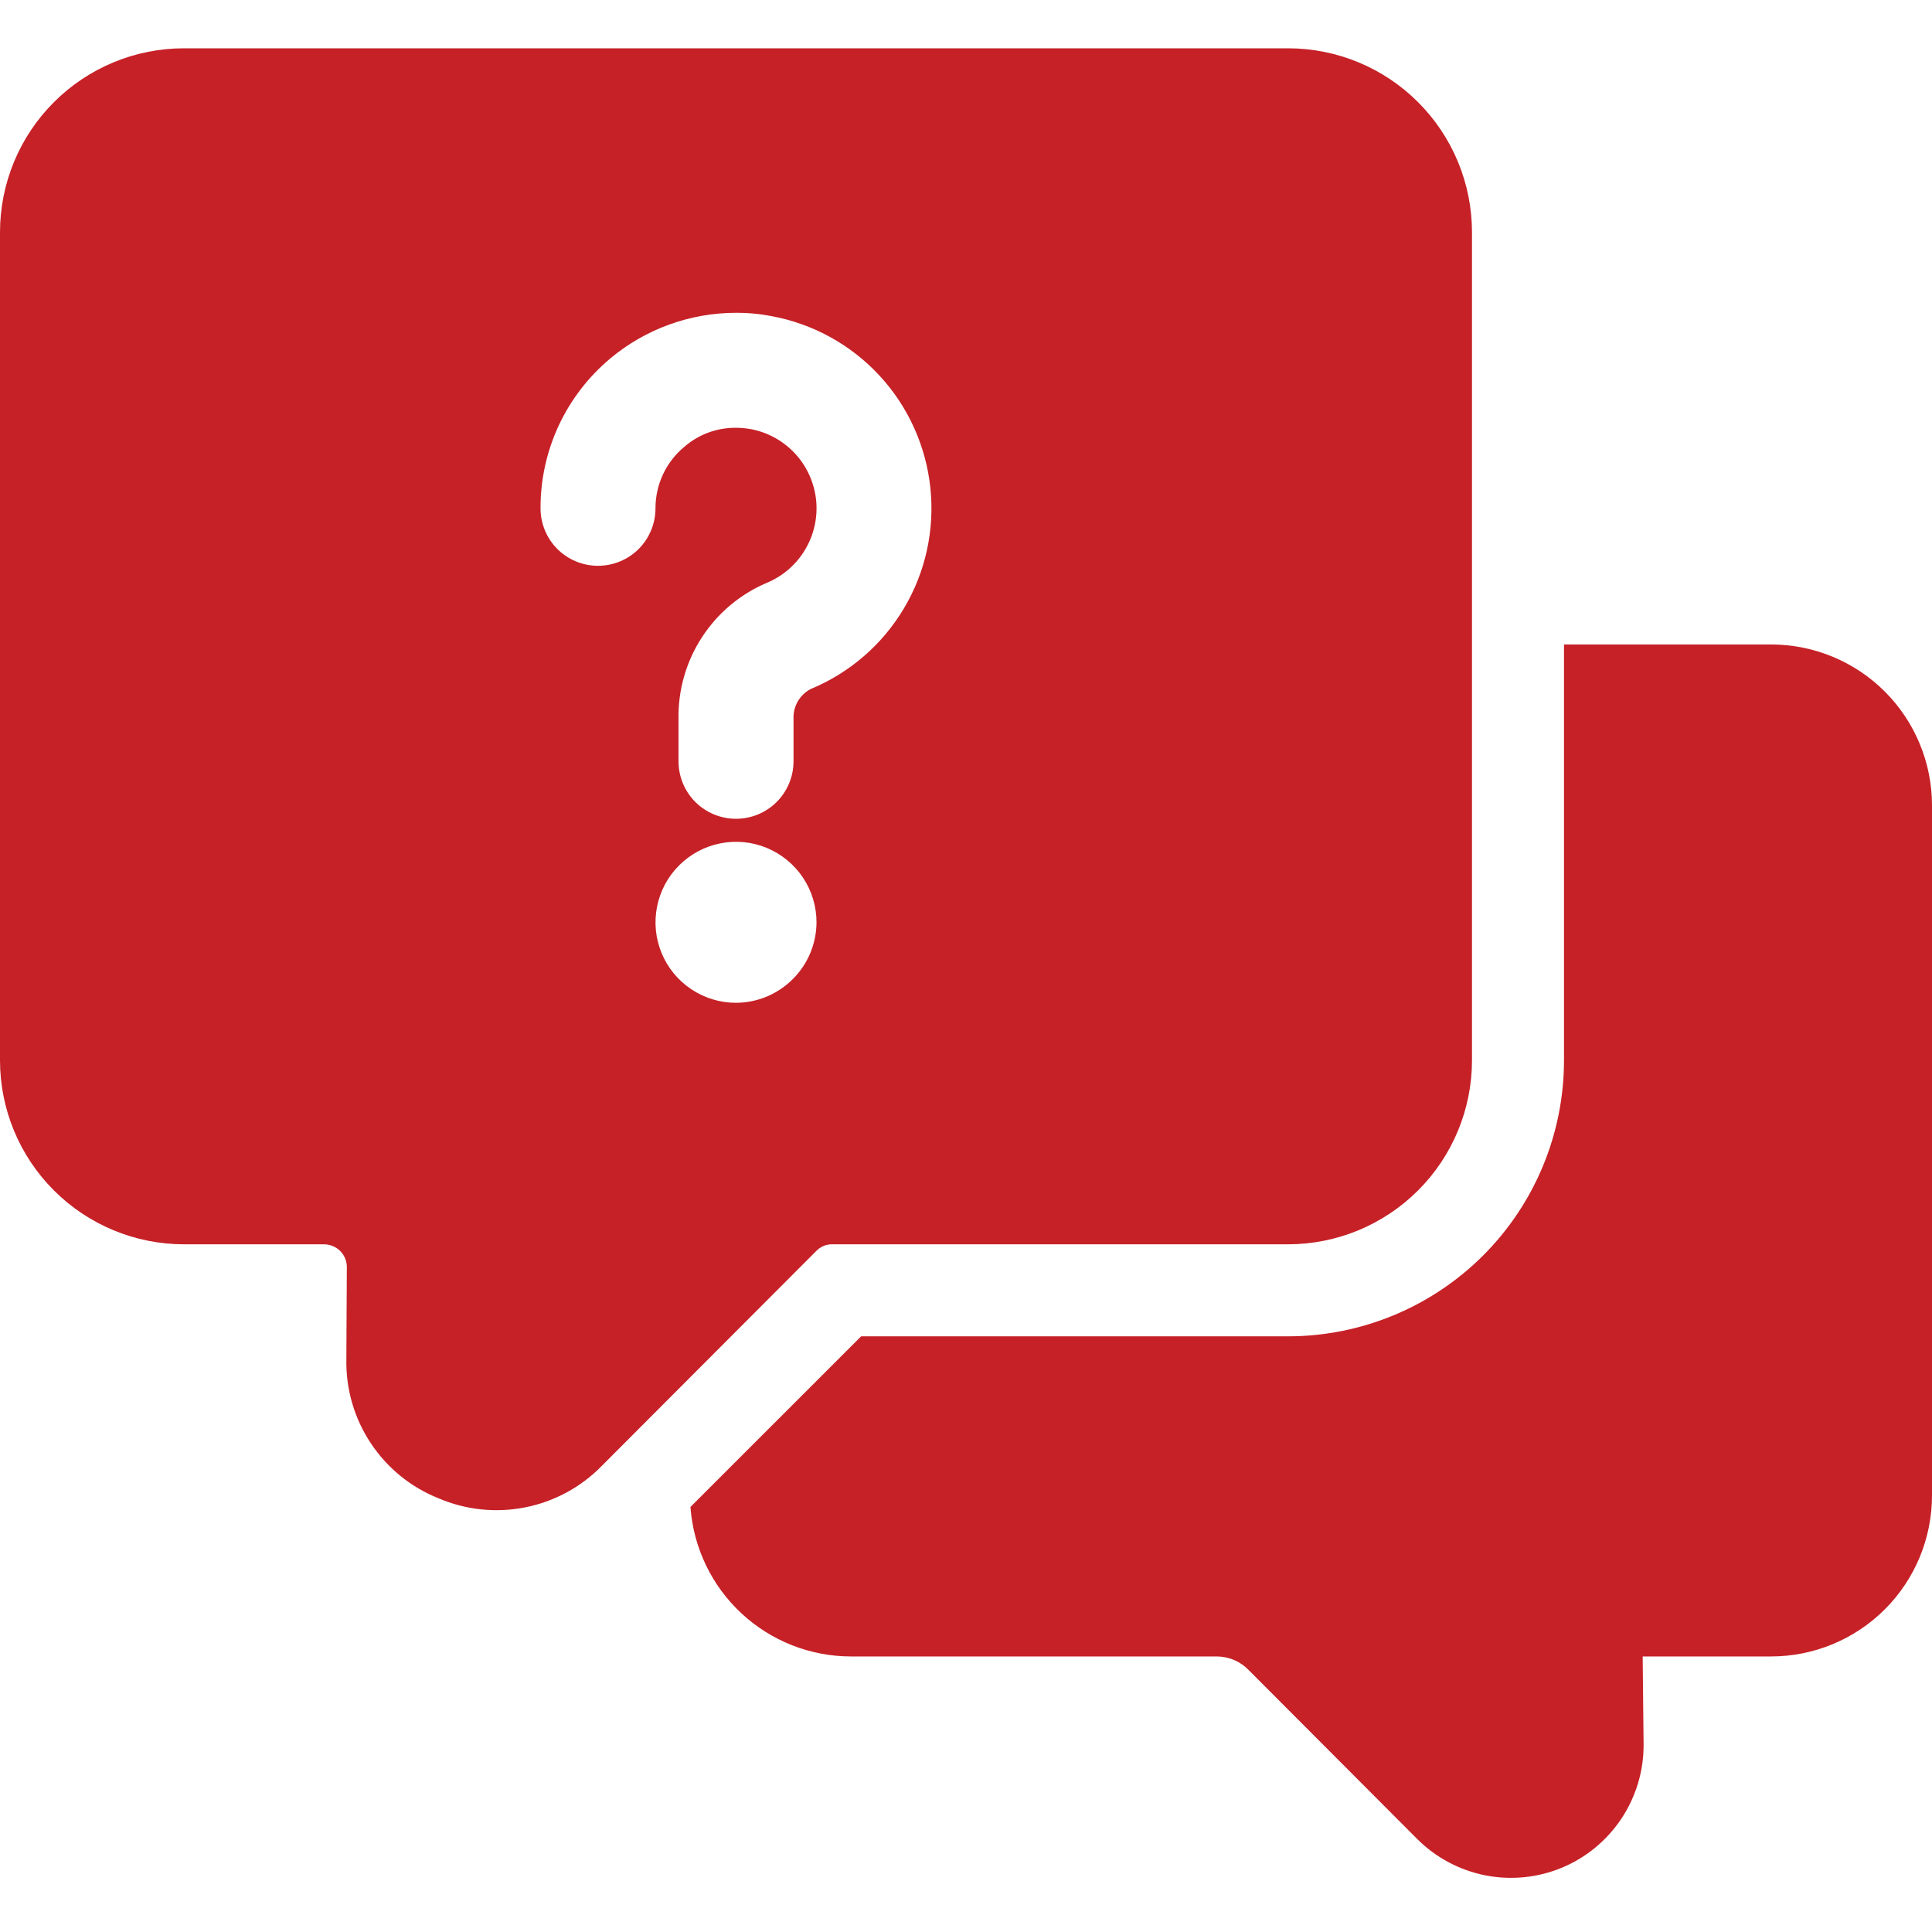 <svg width="40" height="40" viewBox="0 0 40 40" fill="none" xmlns="http://www.w3.org/2000/svg">
<path d="M40 30.962V16.676C40 15.792 39.649 14.944 39.024 14.319C38.399 13.694 37.551 13.343 36.667 13.343H32.381V21.952C32.381 23.468 31.779 24.921 30.707 25.993C29.636 27.064 28.182 27.667 26.667 27.667H17.829L14.295 31.2C14.356 32.04 14.732 32.827 15.349 33.401C15.965 33.975 16.777 34.295 17.619 34.295H25.191C25.315 34.296 25.439 34.321 25.553 34.37C25.668 34.419 25.771 34.491 25.857 34.581L29.343 38.076C29.728 38.46 30.218 38.721 30.751 38.827C31.285 38.932 31.837 38.877 32.339 38.668C32.841 38.459 33.269 38.105 33.57 37.652C33.871 37.199 34.031 36.667 34.029 36.124L34.01 34.295H36.667C37.551 34.295 38.399 33.944 39.024 33.319C39.649 32.694 40 31.846 40 30.962Z" fill="#C62127"/>
<path d="M9.076 31.019C9.641 31.262 10.267 31.328 10.87 31.209C11.473 31.09 12.027 30.792 12.457 30.352L16.895 25.905C16.938 25.859 16.989 25.823 17.047 25.798C17.104 25.773 17.166 25.761 17.229 25.762H26.667C27.677 25.762 28.646 25.36 29.36 24.646C30.075 23.932 30.476 22.963 30.476 21.952V4.81C30.476 3.799 30.075 2.83 29.36 2.116C28.646 1.401 27.677 1 26.667 1H3.81C2.799 1 1.83 1.401 1.116 2.116C0.401 2.83 0 3.799 0 4.81V21.952C0 22.963 0.401 23.932 1.116 24.646C1.83 25.36 2.799 25.762 3.81 25.762H6.705C6.769 25.762 6.832 25.774 6.891 25.799C6.949 25.823 7.003 25.859 7.048 25.905C7.134 25.994 7.182 26.114 7.181 26.238L7.171 28.152C7.161 28.767 7.337 29.37 7.678 29.882C8.018 30.394 8.505 30.791 9.076 31.019ZM15.238 20.762C14.909 20.762 14.586 20.664 14.312 20.481C14.038 20.298 13.824 20.038 13.698 19.733C13.572 19.428 13.539 19.093 13.604 18.77C13.668 18.447 13.826 18.15 14.06 17.917C14.293 17.684 14.59 17.525 14.913 17.461C15.236 17.396 15.571 17.429 15.876 17.555C16.18 17.682 16.441 17.895 16.624 18.169C16.807 18.443 16.905 18.766 16.905 19.095C16.903 19.537 16.727 19.959 16.414 20.271C16.102 20.584 15.68 20.76 15.238 20.762ZM12.638 7.419C13.37 6.808 14.294 6.475 15.248 6.476C15.487 6.475 15.727 6.497 15.962 6.543C16.822 6.699 17.609 7.13 18.204 7.771C18.799 8.412 19.17 9.229 19.262 10.098C19.354 10.968 19.163 11.844 18.715 12.595C18.268 13.347 17.589 13.933 16.781 14.267C16.67 14.326 16.578 14.416 16.515 14.525C16.453 14.635 16.423 14.76 16.429 14.886V15.762C16.429 16.078 16.303 16.38 16.08 16.604C15.857 16.827 15.554 16.952 15.238 16.952C14.922 16.952 14.62 16.827 14.396 16.604C14.173 16.38 14.048 16.078 14.048 15.762V14.886C14.037 14.287 14.205 13.699 14.531 13.197C14.857 12.694 15.325 12.301 15.876 12.067C16.207 11.929 16.486 11.688 16.669 11.38C16.853 11.072 16.933 10.713 16.897 10.356C16.86 9.999 16.71 9.663 16.468 9.398C16.226 9.134 15.905 8.954 15.552 8.886C15.449 8.867 15.344 8.857 15.238 8.857C14.847 8.853 14.467 8.992 14.171 9.248C13.983 9.403 13.832 9.598 13.728 9.818C13.624 10.039 13.571 10.28 13.571 10.524C13.571 10.839 13.446 11.142 13.223 11.366C12.999 11.589 12.697 11.714 12.381 11.714C12.065 11.714 11.762 11.589 11.539 11.366C11.316 11.142 11.191 10.839 11.191 10.524C11.189 9.932 11.318 9.347 11.568 8.81C11.818 8.273 12.184 7.799 12.638 7.419Z" fill="#C62127"/>
</svg>
